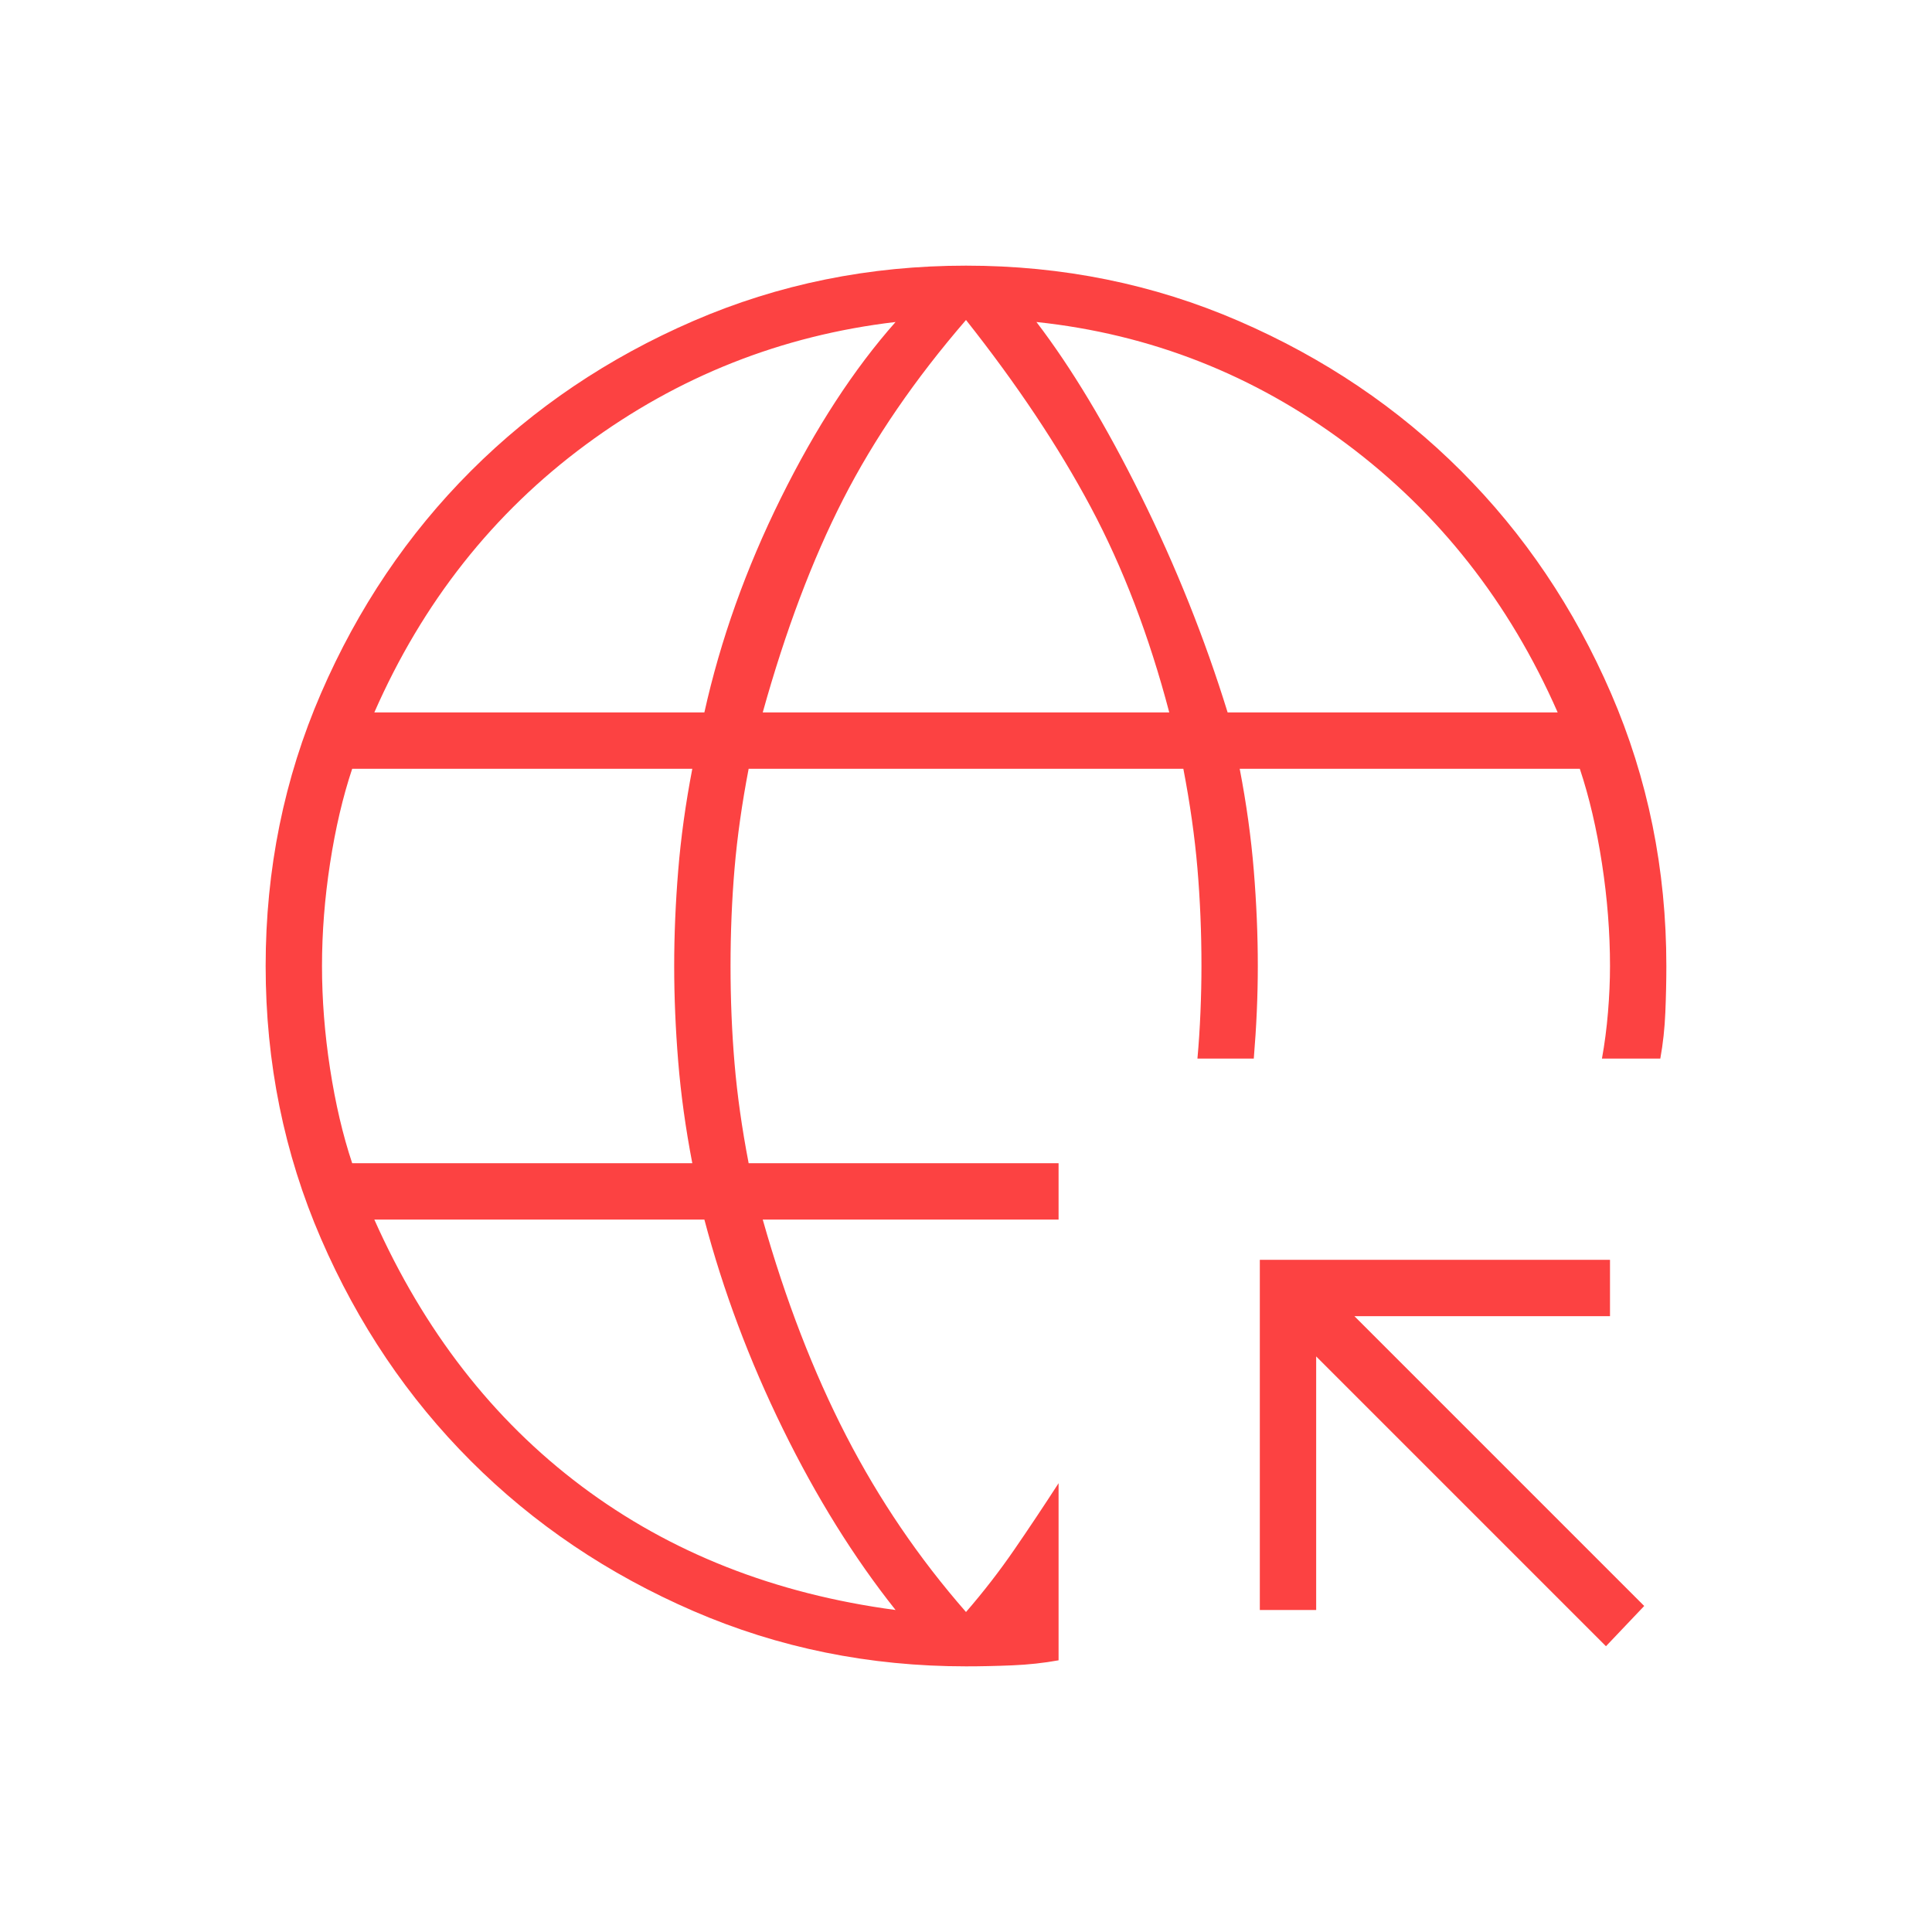 <svg xmlns="http://www.w3.org/2000/svg" height="24" viewBox="0 -960 960 960" width="24">
  <path d="M445-160q-31-39-56-90t-39-104H186q37 83 103 132.5T445-160ZM175-382h169q-5-26-7-50.5t-2-47.5q0-23 2-47.5t7-50.5H175q-7 21-11 47t-4 51q0 25 4 51t11 47Zm11-224h164q12-54 38-106.5t57-87.5q-85 10-154 61T186-606Zm193 0h202q-15-57-39-102t-62-93q-38 44-61 89t-40 106Zm231 0h164q-36-82-105-133.5T515-800q26 34 52 86.5T610-606ZM480-132q-72 0-135.5-27.5T234-234q-47-47-74.5-110.5T132-480q0-72 27.5-135.5T234-726q47-47 110.5-74.5T480-828q72 0 135.5 27.5T726-726q47 47 74.5 110.5T828-480q0 11-.5 23t-2.5 23h-29q2-11 3-23t1-23q0-25-4-51t-11-47H616q5 26 7 50.5t2 47.5q0 11-.5 22.5T623-434h-28q1-11 1.5-23t.5-23q0-25-2-48.5t-7-49.5H372q-5 26-7 49.5t-2 48.5q0 25 2 48.5t7 49.5h154v28H379q17 60 41.5 107.5T480-159q13-15 24-31t22-33v88q-11 2-23 2.5t-23 .5Zm318-10L654-286v126h-28v-174h174v28H673l144 144-19 20" fill="#fc4242" />
</svg>
